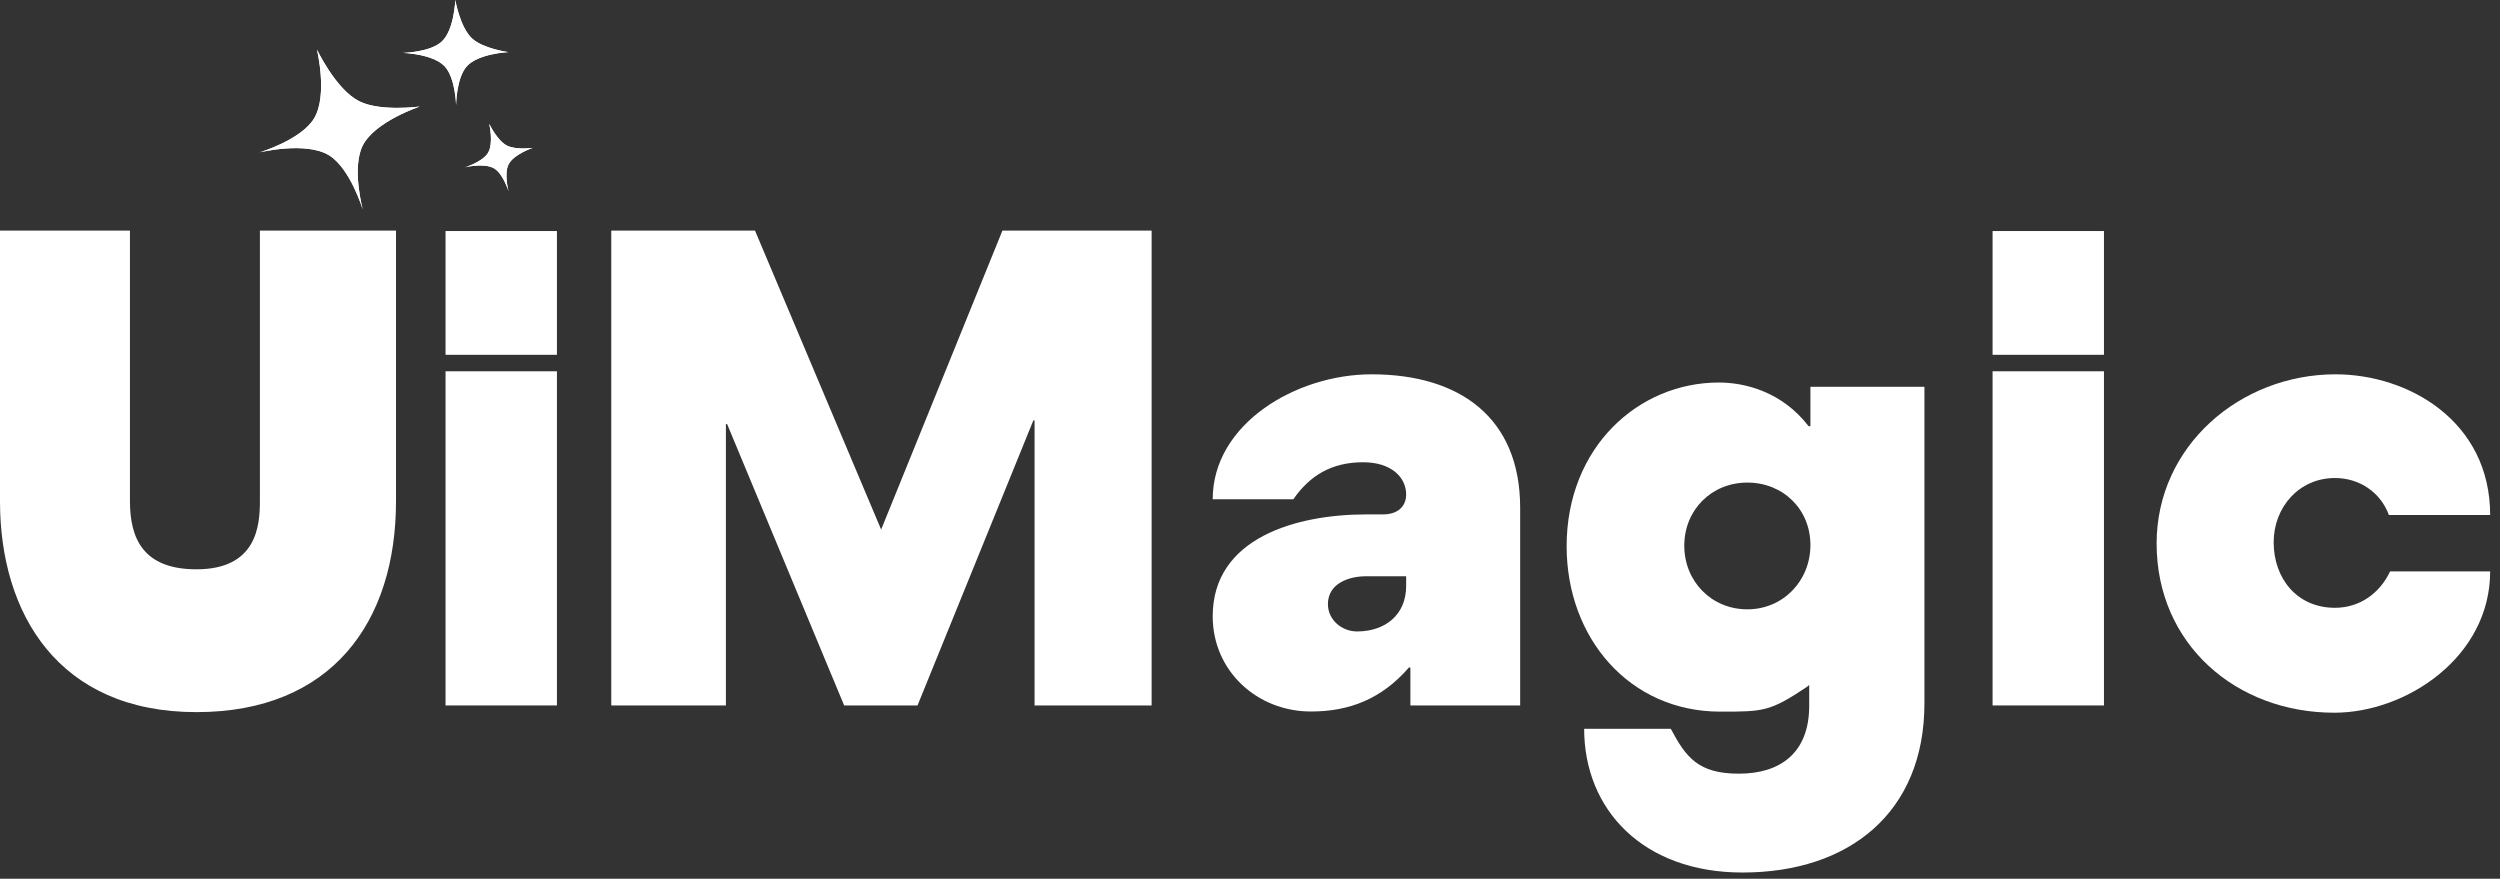 <svg width="202" height="71" viewBox="0 0 202 71" fill="none" xmlns="http://www.w3.org/2000/svg">
<rect x="0" y="0" width="202" height="71" fill="#333333" stroke="none"/>
<path d="M29.01 8.174C27.134 7.224 25.608 4 25.608 4C25.608 4 26.51 7.724 25.369 9.585C24.318 11.299 21 12.307 21 12.307C21 12.307 24.724 11.406 26.585 12.547C28.299 13.597 29.307 16.916 29.307 16.916C29.307 16.916 28.406 13.567 29.304 11.768C30.279 9.815 33.916 8.608 33.916 8.608C33.916 8.608 30.726 9.043 29.01 8.174Z" fill="white"/>
<path d="M29.01 8.174C27.134 7.224 25.608 4 25.608 4C25.608 4 26.51 7.724 25.369 9.585C24.318 11.299 21 12.307 21 12.307C21 12.307 24.724 11.406 26.585 12.547C28.299 13.597 29.307 16.916 29.307 16.916C29.307 16.916 28.406 13.567 29.304 11.768C30.279 9.815 33.916 8.608 33.916 8.608C33.916 8.608 30.726 9.043 29.01 8.174Z" fill="white"/>
<path d="M38.151 3.116C37.17 2.22 36.788 0 36.788 0C36.788 0 36.706 2.418 35.696 3.358C34.767 4.223 32.577 4.274 32.577 4.274C32.577 4.274 34.995 4.356 35.935 5.366C36.8 6.295 36.851 8.485 36.851 8.485C36.851 8.485 36.87 6.295 37.721 5.352C38.645 4.329 41.062 4.211 41.062 4.211C41.062 4.211 39.048 3.935 38.151 3.116Z" fill="white"/>
<path d="M38.151 3.116C37.17 2.22 36.788 0 36.788 0C36.788 0 36.706 2.418 35.696 3.358C34.767 4.223 32.577 4.274 32.577 4.274C32.577 4.274 34.995 4.356 35.935 5.366C36.8 6.295 36.851 8.485 36.851 8.485C36.851 8.485 36.87 6.295 37.721 5.352C38.645 4.329 41.062 4.211 41.062 4.211C41.062 4.211 39.048 3.935 38.151 3.116Z" fill="white"/>
<path d="M40.966 11.766C40.172 11.364 39.527 10 39.527 10C39.527 10 39.908 11.575 39.425 12.363C38.981 13.088 37.577 13.515 37.577 13.515C37.577 13.515 39.153 13.133 39.94 13.616C40.665 14.06 41.092 15.464 41.092 15.464C41.092 15.464 40.711 14.047 41.09 13.286C41.503 12.46 43.041 11.95 43.041 11.95C43.041 11.95 41.692 12.134 40.966 11.766Z" fill="white"/>
<path d="M40.966 11.766C40.172 11.364 39.527 10 39.527 10C39.527 10 39.908 11.575 39.425 12.363C38.981 13.088 37.577 13.515 37.577 13.515C37.577 13.515 39.153 13.133 39.94 13.616C40.665 14.06 41.092 15.464 41.092 15.464C41.092 15.464 40.711 14.047 41.09 13.286C41.503 12.46 43.041 11.95 43.041 11.95C43.041 11.95 41.692 12.134 40.966 11.766Z" fill="white"/>
<path d="M31.997 18.633V40.5C31.997 50.251 26.803 57.539 15.876 57.539C4.704 57.539 0 49.565 0 40.5V18.633H10.5V40.5C10.5 43.5 11.564 46 15.876 46C20.727 46 21 42.5 21 40.5V18.633H31.997Z" fill="white"/>
<path d="M45 57V30H36V57H45Z" fill="white"/>
<path d="M170 57V30H161V57H170Z" fill="white"/>
<path d="M45 28.668V18.668H36V28.668H45Z" fill="white"/>
<path d="M170 28.668V18.668H161V28.668H170Z" fill="white"/>
<path d="M83.495 33.969L74.136 56.999H68.207L58.75 34.263H58.652V56.999H49.391V18.632H61.004L71.196 42.789L80.996 18.632H93.05V56.999H83.593V33.969H83.495Z" fill="white"/>
<path d="M110.138 37.35C107.59 37.35 105.826 38.428 104.503 40.339H97.986C97.986 34.263 104.699 30.245 110.824 30.245C117.978 30.245 122.829 33.773 122.829 41.025V56.999H113.96V53.961L113.862 53.912C111.657 56.46 109.06 57.489 105.924 57.489C101.563 57.489 97.986 54.206 97.986 49.796C97.986 43.426 104.797 41.564 110.383 41.564H111.755C112.931 41.564 113.617 40.927 113.617 39.947C113.617 38.624 112.49 37.35 110.138 37.35ZM109.648 51.021C111.902 51.021 113.617 49.698 113.617 47.346V46.562H110.383C108.962 46.562 107.296 47.15 107.296 48.816C107.296 50.09 108.423 51.021 109.648 51.021Z" fill="white"/>
<path d="M146.184 55.348L146 55.5C143 57.5 142.5 57.5 139 57.5C131.65 57.5 126.584 51.537 126.584 44.138C126.584 36.151 132.366 30.908 138.883 30.908C140.99 30.908 143.979 31.643 146.135 34.436H146.282V31.251H155.494V56.829C155.494 65.649 149.418 70.5 140.794 70.5C132.758 70.5 128 65.418 128 58.887H135C136.225 61.19 137.217 62.513 140.5 62.513C143.783 62.513 146.184 60.896 146.184 57.025V55.348ZM146.282 44.04C146.282 41.149 144.077 38.993 141.186 38.993C138.295 38.993 136.09 41.198 136.09 44.089C136.09 46.98 138.295 49.234 141.186 49.234C144.077 49.234 146.282 46.931 146.282 44.04Z" fill="white"/>
<path d="M193.12 46.17H201.205C201.205 53.079 194.443 57.587 188.612 57.587C180.674 57.587 174.255 52.05 174.255 43.916C174.255 36.027 181.017 30.245 188.71 30.245C194.59 30.245 201.205 34.018 201.205 41.613H193.022C192.336 39.751 190.621 38.624 188.661 38.624C185.77 38.624 183.712 40.976 183.712 43.818C183.712 46.709 185.574 49.11 188.661 49.11C190.67 49.11 192.287 47.934 193.12 46.17Z" fill="white"/>
</svg>
